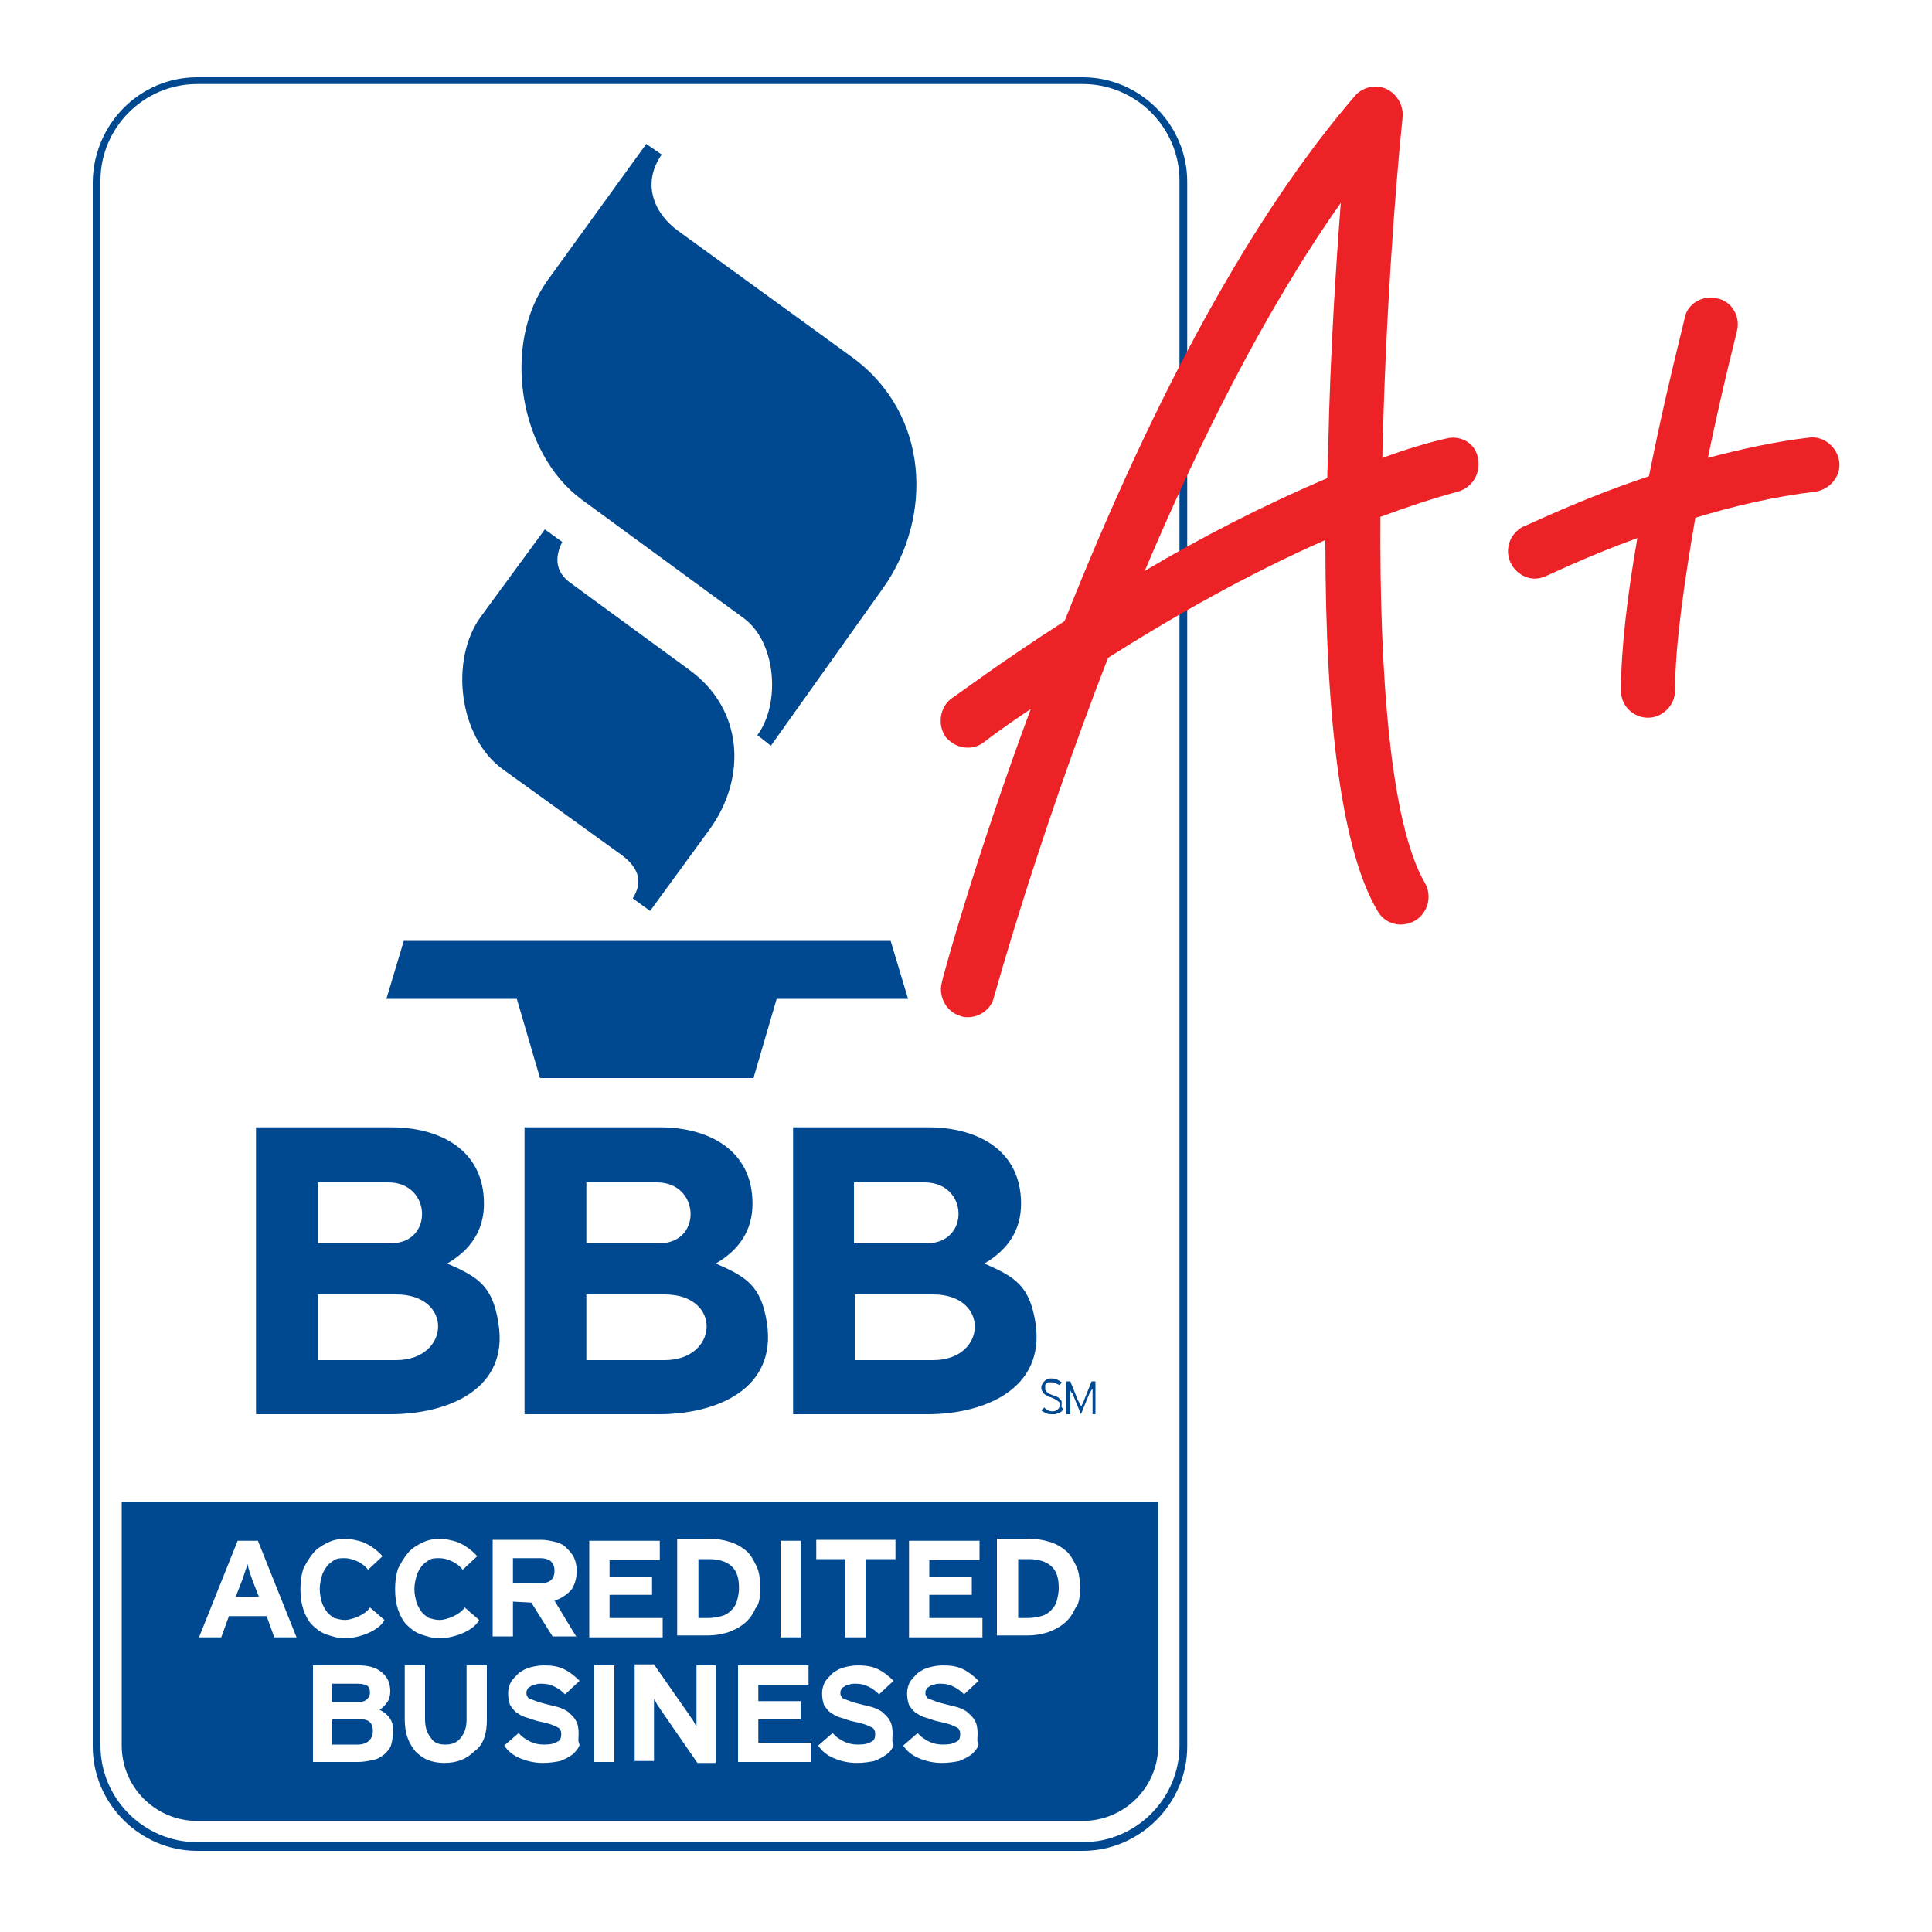 <?xml version="1.0" encoding="utf-8"?>
<!-- Generator: Adobe Illustrator 27.2.0, SVG Export Plug-In . SVG Version: 6.00 Build 0)  -->
<svg version="1.1" id="Layer_1" xmlns="http://www.w3.org/2000/svg" xmlns:xlink="http://www.w3.org/1999/xlink" x="0px" y="0px"
	 viewBox="0 0 200 200" style="enable-background:new 0 0 200 200;" xml:space="preserve">
<style type="text/css">
	.st0{fill-rule:evenodd;clip-rule:evenodd;fill:#004990;}
	.st1{fill:#EC2227;}
</style>
<g>
	<path class="st0" d="M56.4,54.8l-6.6,9c-3.3,4.5-2.3,12.5,2.2,15.8l12.2,8.8c2.1,1.5,2.3,3,1.3,4.6l1.8,1.3l6.2-8.5
		c3.8-5.3,3.5-12.4-2.2-16.5L59,60.3c-1.5-1.1-1.6-2.6-0.8-4.2L56.4,54.8L56.4,54.8z M66.9,14.9L56.7,29c-4.8,6.6-3,17.9,3.5,22.7
		L77,64c3.4,2.5,3.8,8.9,1.4,12.1l1.4,1.1l11.6-16.3c5.2-7.3,4.9-18.1-3.3-24l-17.9-13c-2.5-1.8-3.8-4.9-1.7-7.9L66.9,14.9
		L66.9,14.9z M40,103.4h13.5l2.4,8.2c7.4,0,14.7,0,22.1,0l2.4-8.2H94l-1.8-6c-16.8,0-33.6,0-50.4,0L40,103.4L40,103.4z M20.4,8h91.7
		c5.9,0,10.8,4.9,10.8,10.8v162c0,5.9-4.9,10.8-10.8,10.8H20.4c-5.9,0-10.8-4.9-10.8-10.8v-162C9.7,12.8,14.5,8,20.4,8L20.4,8z
		 M20.4,8.7h91.7c5.5,0,10,4.5,10,10v162c0,5.5-4.5,10-10,10H20.4c-5.5,0-10-4.5-10-10v-162C10.4,13.2,14.9,8.7,20.4,8.7L20.4,8.7z
		 M119.9,155.5v25.2c0,4.3-3.5,7.8-7.8,7.8H20.4c-4.3,0-7.8-3.5-7.8-7.8v-25.2H119.9L119.9,155.5z M30.7,169.5l-4-10h-2.1l-4,10h2.3
		l0.8-2.2h3.9l0.8,2.2H30.7L30.7,169.5z M26.8,165.3h-2.4l0.7-1.8c0.1-0.3,0.2-0.6,0.3-0.9c0.1-0.3,0.2-0.5,0.2-0.7
		c0.1,0.2,0.1,0.4,0.2,0.7c0.1,0.3,0.2,0.6,0.3,0.9L26.8,165.3L26.8,165.3z M39.6,161.1c-0.6-0.7-1.6-1.4-2.5-1.6
		c-0.4-0.1-0.9-0.2-1.3-0.2c-0.7,0-1.3,0.1-1.9,0.4c-0.6,0.3-1.1,0.6-1.5,1.1c-0.4,0.5-0.7,1-1,1.6c-0.2,0.6-0.3,1.3-0.3,2.1
		c0,0.8,0.1,1.5,0.3,2.1c0.2,0.6,0.5,1.2,0.9,1.6c0.4,0.4,0.9,0.8,1.5,1c0.6,0.2,1.2,0.4,1.9,0.4c1.3,0,3.5-0.7,4.1-1.9l-1.5-1.3
		c-0.4,0.7-1.8,1.3-2.6,1.3c-0.4,0-0.7-0.1-1.1-0.2c-0.3-0.2-0.6-0.4-0.8-0.7c-0.2-0.3-0.4-0.6-0.5-1c-0.1-0.4-0.2-0.8-0.2-1.3
		c0-0.5,0.1-0.9,0.2-1.3c0.1-0.4,0.3-0.7,0.5-1c0.2-0.3,0.5-0.5,0.8-0.7c0.3-0.2,0.7-0.2,1.1-0.2c0.8,0,1.9,0.5,2.4,1.2L39.6,161.1
		L39.6,161.1z M59.7,169.5l-2.3-3.8c0.7-0.2,1.4-0.7,1.8-1.2c0.3-0.5,0.5-1.1,0.5-1.9c0-0.5-0.1-1-0.3-1.4c-0.2-0.4-0.5-0.7-0.8-1
		c-0.3-0.3-0.7-0.5-1.2-0.6c-0.4-0.1-0.9-0.2-1.4-0.2H51v10h2.1v-3.6l1.9,0.1l2.2,3.5H59.7L59.7,169.5z M57.4,162.6
		c0,0.9-0.5,1.3-1.5,1.3h-2.8v-2.6h2.8c0.5,0,0.8,0.1,1.1,0.3C57.3,161.9,57.4,162.2,57.4,162.6L57.4,162.6z M68.6,169.5v-2h-5.5
		v-2.4h4.4v-1.9h-4.4v-1.7h5.2v-2H61v10H68.6L68.6,169.5z M78.7,164.4c0-0.9-0.1-1.7-0.4-2.3c-0.3-0.6-0.6-1.2-1.1-1.6
		c-0.5-0.4-1-0.7-1.7-0.9c-0.6-0.2-1.3-0.3-2.1-0.3h-3.3v10h3.2c0.7,0,1.3-0.1,2-0.3c0.6-0.2,1.2-0.5,1.7-0.9
		c0.5-0.4,0.9-0.9,1.2-1.6C78.6,166.1,78.7,165.3,78.7,164.4L78.7,164.4z M76.5,164.4c0,0.5-0.1,0.9-0.2,1.3c-0.1,0.4-0.3,0.7-0.6,1
		c-0.3,0.3-0.6,0.5-1,0.6c-0.4,0.1-0.9,0.2-1.4,0.2h-1v-6.1h1.1c1.1,0,1.9,0.3,2.4,0.8C76.3,162.7,76.5,163.4,76.5,164.4L76.5,164.4
		z M82.9,169.5v-10h-2.1v10H82.9L82.9,169.5z M92.7,161.4v-2h-8.2v2h3v8.1h2.1v-8.1H92.7L92.7,161.4z M111.8,164.4
		c0-0.9-0.1-1.7-0.4-2.3c-0.3-0.6-0.6-1.2-1.1-1.6c-0.5-0.4-1-0.7-1.7-0.9c-0.6-0.2-1.3-0.3-2.1-0.3h-3.3v10h3.2
		c0.7,0,1.3-0.1,2-0.3c0.6-0.2,1.2-0.5,1.7-0.9c0.5-0.4,0.9-0.9,1.2-1.6C111.7,166.1,111.8,165.3,111.8,164.4L111.8,164.4z
		 M109.6,164.4c0,0.5-0.1,0.9-0.2,1.3c-0.1,0.4-0.3,0.7-0.6,1c-0.3,0.3-0.6,0.5-1,0.6c-0.4,0.1-0.9,0.2-1.4,0.2h-1v-6.1h1.1
		c1.1,0,1.9,0.3,2.4,0.8C109.4,162.7,109.6,163.4,109.6,164.4L109.6,164.4z M101.7,169.5v-2h-5.5v-2.4h4.4v-1.9h-4.4v-1.7h5.2v-2
		h-7.3v10H101.7L101.7,169.5z M84,182.4v-2h-5.5V178h4.4v-1.9h-4.4v-1.7h5.2v-2h-7.3v10H84L84,182.4z M49.4,161.1
		c-0.6-0.7-1.6-1.4-2.5-1.6c-0.4-0.1-0.9-0.2-1.3-0.2c-0.7,0-1.3,0.1-1.9,0.4c-0.6,0.3-1.1,0.6-1.5,1.1c-0.4,0.5-0.7,1-1,1.6
		c-0.2,0.6-0.3,1.3-0.3,2.1c0,0.8,0.1,1.5,0.3,2.1c0.2,0.6,0.5,1.2,0.9,1.6c0.4,0.4,0.9,0.8,1.5,1c0.6,0.2,1.2,0.4,1.9,0.4
		c1.3,0,3.5-0.7,4.1-1.9l-1.5-1.3c-0.4,0.7-1.8,1.3-2.6,1.3c-0.4,0-0.7-0.1-1.1-0.2c-0.3-0.2-0.6-0.4-0.8-0.7
		c-0.2-0.3-0.4-0.6-0.5-1c-0.1-0.4-0.2-0.8-0.2-1.3c0-0.5,0.1-0.9,0.2-1.3c0.1-0.4,0.3-0.7,0.5-1c0.2-0.3,0.5-0.5,0.8-0.7
		c0.3-0.2,0.7-0.2,1.1-0.2c0.8,0,1.9,0.5,2.4,1.2L49.4,161.1L49.4,161.1z M40.7,179.2c0-0.6-0.1-1-0.4-1.4c-0.3-0.4-0.6-0.6-1-0.8
		c0.3-0.2,0.6-0.5,0.8-0.8c0.2-0.3,0.3-0.7,0.3-1.1c0-0.9-0.3-1.5-0.9-2c-0.6-0.5-1.4-0.7-2.4-0.7h-4.7v10h4.7c0.5,0,1-0.1,1.5-0.2
		c0.5-0.1,0.8-0.3,1.2-0.6c0.3-0.3,0.6-0.6,0.7-1C40.6,180.2,40.7,179.7,40.7,179.2L40.7,179.2z M38.3,175.2c0,0.3-0.1,0.5-0.3,0.7
		c-0.2,0.2-0.5,0.3-0.9,0.3h-2.7v-1.9H37c0.5,0,0.8,0.1,1,0.2C38.2,174.6,38.3,174.9,38.3,175.2L38.3,175.2z M38.6,179.2
		c0,0.4-0.1,0.7-0.4,1c-0.2,0.2-0.6,0.4-1.1,0.4h-2.7v-2.6h2.7C38.1,177.9,38.6,178.3,38.6,179.2L38.6,179.2z M50.4,178v-5.6h-2.1
		v5.6c0,0.8-0.2,1.4-0.6,1.9c-0.4,0.5-0.9,0.7-1.6,0.7c-0.7,0-1.2-0.2-1.5-0.7c-0.4-0.5-0.6-1.1-0.6-1.9v-5.6h-2.1v5.6
		c0,0.7,0.1,1.4,0.3,1.9c0.2,0.6,0.5,1,0.8,1.4c0.4,0.4,0.8,0.7,1.3,0.9c0.5,0.2,1.1,0.3,1.7,0.3c1.3,0,2.3-0.4,3.1-1.2
		C50.1,180.6,50.4,179.4,50.4,178L50.4,178z M59.9,179.4c0-0.5-0.1-1-0.3-1.3c-0.2-0.4-0.5-0.6-0.8-0.9c-0.3-0.2-0.7-0.4-1.1-0.5
		c-0.4-0.1-0.8-0.2-1.2-0.3c-0.4-0.1-0.8-0.2-1-0.3c-0.3-0.1-0.5-0.2-0.6-0.2c-0.2-0.1-0.3-0.2-0.3-0.3c-0.1-0.1-0.1-0.2-0.1-0.4
		c0-0.1,0-0.2,0.1-0.3c0-0.1,0.1-0.2,0.3-0.3c0.1-0.1,0.3-0.2,0.5-0.2c0.2-0.1,0.4-0.1,0.7-0.1c0.5,0,0.9,0.1,1.3,0.3
		c0.4,0.2,0.7,0.4,1.1,0.8l1.5-1.4c-0.5-0.5-1-0.9-1.6-1.2c-0.6-0.3-1.3-0.4-2.1-0.4c-0.5,0-1,0.1-1.4,0.2c-0.4,0.1-0.8,0.3-1.2,0.6
		c-0.3,0.3-0.6,0.6-0.8,0.9c-0.2,0.4-0.3,0.8-0.3,1.2c0,0.5,0.1,0.9,0.2,1.2c0.2,0.3,0.4,0.6,0.7,0.8c0.3,0.2,0.6,0.4,1,0.5
		c0.4,0.1,0.8,0.3,1.3,0.4c0.5,0.1,0.9,0.2,1.2,0.3c0.3,0.1,0.5,0.2,0.7,0.3c0.2,0.1,0.3,0.2,0.3,0.3c0.1,0.1,0.1,0.3,0.1,0.4
		c0,0.4-0.1,0.7-0.4,0.8c-0.3,0.2-0.7,0.3-1.4,0.3c-0.5,0-1-0.1-1.4-0.3c-0.4-0.2-0.9-0.5-1.2-0.9l-1.5,1.3c0.4,0.6,0.9,1,1.6,1.3
		c0.7,0.3,1.5,0.5,2.4,0.5c0.7,0,1.3-0.1,1.8-0.2c0.5-0.2,0.9-0.4,1.3-0.7c0.3-0.3,0.6-0.6,0.7-1C59.8,180.3,59.9,179.9,59.9,179.4
		L59.9,179.4z M63.6,182.4v-10h-2.1v10H63.6L63.6,182.4z M74.1,182.4v-10h-2v4.2c0,0.1,0,0.3,0,0.5c0,0.2,0,0.4,0,0.6
		c0,0.2,0,0.4,0,0.6c0,0.2,0,0.3,0,0.4c-0.1-0.1-0.2-0.3-0.3-0.5c-0.1-0.2-0.3-0.4-0.4-0.6l-3.7-5.3h-2v10h2V178c0-0.1,0-0.3,0-0.5
		c0-0.2,0-0.4,0-0.6c0-0.2,0-0.4,0-0.6c0-0.2,0-0.3,0-0.4c0.1,0.1,0.2,0.3,0.3,0.5c0.1,0.2,0.3,0.4,0.4,0.6l3.8,5.5H74.1L74.1,182.4
		z M92.4,179.4c0-0.5-0.1-1-0.3-1.3c-0.2-0.4-0.5-0.6-0.8-0.9c-0.3-0.2-0.7-0.4-1.1-0.5c-0.4-0.1-0.8-0.2-1.2-0.3
		c-0.4-0.1-0.8-0.2-1-0.3c-0.3-0.1-0.5-0.2-0.6-0.2c-0.2-0.1-0.3-0.2-0.3-0.3c-0.1-0.1-0.1-0.2-0.1-0.4c0-0.1,0-0.2,0.1-0.3
		c0-0.1,0.1-0.2,0.3-0.3c0.1-0.1,0.3-0.2,0.5-0.2c0.2-0.1,0.4-0.1,0.7-0.1c0.5,0,0.9,0.1,1.3,0.3c0.4,0.2,0.7,0.4,1.1,0.8l1.5-1.4
		c-0.5-0.5-1-0.9-1.6-1.2c-0.6-0.3-1.3-0.4-2.1-0.4c-0.5,0-1,0.1-1.4,0.2c-0.4,0.1-0.8,0.3-1.2,0.6c-0.3,0.3-0.6,0.6-0.8,0.9
		c-0.2,0.4-0.3,0.8-0.3,1.2c0,0.5,0.1,0.9,0.2,1.2c0.2,0.3,0.4,0.6,0.7,0.8c0.3,0.2,0.6,0.4,1,0.5c0.4,0.1,0.8,0.3,1.3,0.4
		c0.5,0.1,0.9,0.2,1.2,0.3c0.3,0.1,0.5,0.2,0.7,0.3c0.2,0.1,0.3,0.2,0.3,0.3c0.1,0.1,0.1,0.3,0.1,0.4c0,0.4-0.1,0.7-0.4,0.8
		c-0.3,0.2-0.7,0.3-1.4,0.3c-0.5,0-1-0.1-1.4-0.3c-0.4-0.2-0.9-0.5-1.2-0.9l-1.5,1.3c0.4,0.6,0.9,1,1.6,1.3c0.7,0.3,1.5,0.5,2.4,0.5
		c0.7,0,1.3-0.1,1.8-0.2c0.5-0.2,0.9-0.4,1.3-0.7s0.6-0.6,0.7-1C92.3,180.3,92.4,179.9,92.4,179.4L92.4,179.4z M101.2,179.4
		c0-0.5-0.1-1-0.3-1.3c-0.2-0.4-0.5-0.6-0.8-0.9c-0.3-0.2-0.7-0.4-1.1-0.5c-0.4-0.1-0.8-0.2-1.2-0.3c-0.4-0.1-0.8-0.2-1-0.3
		c-0.3-0.1-0.5-0.2-0.6-0.2c-0.2-0.1-0.3-0.2-0.3-0.3c-0.1-0.1-0.1-0.2-0.1-0.4c0-0.1,0-0.2,0.1-0.3c0-0.1,0.1-0.2,0.3-0.3
		c0.1-0.1,0.3-0.2,0.5-0.2c0.2-0.1,0.4-0.1,0.7-0.1c0.5,0,0.9,0.1,1.3,0.3c0.4,0.2,0.7,0.4,1.1,0.8l1.5-1.4c-0.5-0.5-1-0.9-1.6-1.2
		c-0.6-0.3-1.3-0.4-2.1-0.4c-0.5,0-1,0.1-1.4,0.2c-0.4,0.1-0.8,0.3-1.2,0.6c-0.3,0.3-0.6,0.6-0.8,0.9c-0.2,0.4-0.3,0.8-0.3,1.2
		c0,0.5,0.1,0.9,0.2,1.2c0.2,0.3,0.4,0.6,0.7,0.8c0.3,0.2,0.6,0.4,1,0.5c0.4,0.1,0.8,0.3,1.3,0.4c0.5,0.1,0.9,0.2,1.2,0.3
		c0.3,0.1,0.5,0.2,0.7,0.3c0.2,0.1,0.3,0.2,0.3,0.3c0.1,0.1,0.1,0.3,0.1,0.4c0,0.4-0.1,0.7-0.4,0.8c-0.3,0.2-0.7,0.3-1.4,0.3
		c-0.5,0-1-0.1-1.4-0.3c-0.4-0.2-0.9-0.5-1.2-0.9l-1.5,1.3c0.4,0.6,0.9,1,1.6,1.3c0.7,0.3,1.5,0.5,2.4,0.5c0.7,0,1.3-0.1,1.8-0.2
		c0.5-0.2,0.9-0.4,1.3-0.7c0.3-0.3,0.6-0.6,0.7-1C101.1,180.3,101.2,179.9,101.2,179.4L101.2,179.4z M41,140.8h-8.1V134H41
		C47,134,46.6,140.8,41,140.8L41,140.8z M68.8,140.8h-8.1V134h8.1C74.8,134,74.4,140.8,68.8,140.8L68.8,140.8z M96.6,140.8h-8.1V134
		h8.1C102.5,134,102.2,140.8,96.6,140.8L96.6,140.8z M40.5,128.7h-7.6v-6.3h7.3C44.7,122.4,44.9,128.7,40.5,128.7L40.5,128.7z
		 M68.3,128.7h-7.6v-6.3H68C72.5,122.4,72.7,128.7,68.3,128.7L68.3,128.7z M96,128.7h-7.6v-6.3h7.3
		C100.3,122.4,100.4,128.7,96,128.7L96,128.7z M51.6,137c-0.6-3.9-2.1-4.8-5.3-6.2c2.4-1.4,3.8-3.4,3.8-6.2c0-5.6-4.6-7.9-9.6-7.9
		h-14v29.7h13.9C46.4,146.4,52.7,143.8,51.6,137L51.6,137z M79.4,137c-0.6-3.9-2.1-4.8-5.3-6.2c2.4-1.4,3.8-3.4,3.8-6.2
		c0-5.6-4.6-7.9-9.6-7.9h-14v29.7h13.9C74.2,146.4,80.4,143.8,79.4,137L79.4,137z M107.2,137c-0.6-3.9-2.1-4.8-5.3-6.2
		c2.4-1.4,3.8-3.4,3.8-6.2c0-5.6-4.6-7.9-9.6-7.9h-14v29.7H96C101.9,146.4,108.2,143.8,107.2,137L107.2,137z M109.9,145.4
		c0-0.1,0-0.2,0-0.3c0-0.1-0.1-0.2-0.2-0.3c-0.1-0.1-0.2-0.2-0.3-0.2c-0.1-0.1-0.3-0.1-0.5-0.2c-0.2-0.1-0.3-0.1-0.4-0.2
		c-0.1-0.1-0.2-0.1-0.2-0.2c-0.1-0.1-0.1-0.1-0.1-0.2c0-0.1,0-0.1,0-0.2c0-0.1,0-0.1,0-0.2c0-0.1,0.1-0.1,0.1-0.2
		c0.1,0,0.1-0.1,0.2-0.1c0.1,0,0.2,0,0.3,0c0.2,0,0.3,0,0.5,0.1c0.1,0.1,0.3,0.1,0.4,0.2l0.2-0.3c-0.1-0.1-0.3-0.2-0.5-0.3
		c-0.2-0.1-0.4-0.1-0.6-0.1c-0.2,0-0.3,0-0.4,0.1c-0.1,0-0.2,0.1-0.3,0.2c-0.1,0.1-0.2,0.2-0.2,0.3c-0.1,0.1-0.1,0.2-0.1,0.4
		c0,0.1,0,0.2,0.1,0.3c0,0.1,0.1,0.2,0.2,0.3c0.1,0.1,0.2,0.1,0.3,0.2c0.1,0.1,0.3,0.1,0.5,0.2c0.2,0.1,0.3,0.1,0.4,0.2
		c0.1,0.1,0.2,0.1,0.3,0.2c0.1,0.1,0.1,0.1,0.1,0.2c0,0.1,0,0.1,0,0.2c0,0.2-0.1,0.3-0.2,0.4c-0.1,0.1-0.3,0.2-0.5,0.2
		c-0.2,0-0.3,0-0.5-0.1c-0.2-0.1-0.3-0.2-0.4-0.3l-0.3,0.3c0.1,0.1,0.3,0.2,0.5,0.3c0.2,0.1,0.4,0.1,0.7,0.1c0.2,0,0.3,0,0.5-0.1
		c0.1,0,0.3-0.1,0.4-0.2c0.1-0.1,0.2-0.2,0.2-0.3C109.8,145.7,109.9,145.6,109.9,145.4L109.9,145.4z M113.4,146.3V143H113l-0.8,2
		c0,0,0,0.1-0.1,0.2c0,0.1,0,0.1-0.1,0.2c0,0.1,0,0.1-0.1,0.2c0,0.1,0,0.1,0,0.1c0,0,0-0.1,0-0.1c0-0.1,0-0.1-0.1-0.2
		c0-0.1,0-0.1-0.1-0.2c0-0.1,0-0.1-0.1-0.2l-0.8-2h-0.4v3.4h0.4v-2.3v-0.4c0,0,0,0.1,0,0.1c0,0,0,0.1,0,0.1c0,0,0,0.1,0.1,0.2
		c0,0.1,0,0.1,0.1,0.1l0.9,2.2l0.9-2.2c0,0,0-0.1,0.1-0.1c0-0.1,0-0.1,0.1-0.2c0,0,0-0.1,0.1-0.1c0,0,0-0.1,0-0.1v0.4v2.3H113.4
		L113.4,146.3z"/>
</g>
<g>
	<path class="st1" d="M149.7,45.4c-2.2,0.5-4.4,1.2-6.6,2c0.3-13.9,1.3-27.6,2.1-35.3c0.1-1.2-0.6-2.4-1.7-2.9
		c-1.1-0.5-2.5-0.2-3.3,0.8c-10.4,12.1-20.5,30.4-30,54.3c-6.7,4.3-11.2,7.7-11.7,8c-1.2,0.9-1.5,2.7-0.6,4c0.6,0.7,1.4,1.1,2.3,1.1
		c0.6,0,1.2-0.2,1.7-0.6c0.1-0.1,1.8-1.4,4.8-3.4c-5.9,15.9-9.2,28.1-9.2,28.3c-0.4,1.5,0.5,3.1,2,3.5c0.2,0.1,0.5,0.1,0.7,0.1
		c1.2,0,2.4-0.8,2.7-2.1c0.1-0.3,4.4-16,11.8-35.1c6.3-4,14.3-8.6,22.5-12.2c0,19.4,1.8,32.3,5.4,38.4c0.8,1.4,2.5,1.8,3.9,1
		c1.3-0.8,1.8-2.5,1-3.9c-3.6-6.2-4.7-21.8-4.6-37.9c2.7-1,5.4-1.9,8-2.6c1.5-0.4,2.4-1.9,2.1-3.4C152.8,45.9,151.2,45,149.7,45.4z
		 M138.8,21c-0.5,6.5-1.1,15.6-1.3,25.2c0,1.1-0.1,2.2-0.1,3.3c-6.6,2.8-13.2,6.2-18.9,9.6C124,46.1,130.9,32.2,138.8,21z"/>
	<path class="st1" d="M190.4,47.8c-0.2-1.5-1.6-2.7-3.1-2.5c-3.5,0.4-7.1,1.2-10.5,2.1c1.5-7.3,3-13,3-13.1c0.4-1.5-0.5-3.1-2-3.4
		c-1.5-0.4-3.1,0.5-3.4,2c-0.1,0.6-2,7.8-3.7,16.4c-7.2,2.4-12.6,5.1-13,5.2c-1.4,0.7-2,2.4-1.3,3.8c0.5,1,1.5,1.6,2.5,1.6
		c0.4,0,0.8-0.1,1.2-0.3c0.1,0,3.9-1.9,9.4-3.9c-1,5.7-1.7,11.4-1.7,15.8c0,1.6,1.3,2.8,2.8,2.8s2.8-1.3,2.8-2.8
		c0-4.8,1-11.5,2.1-17.9c3.9-1.2,8.2-2.2,12.4-2.7C189.4,50.7,190.6,49.3,190.4,47.8z"/>
</g>
</svg>
